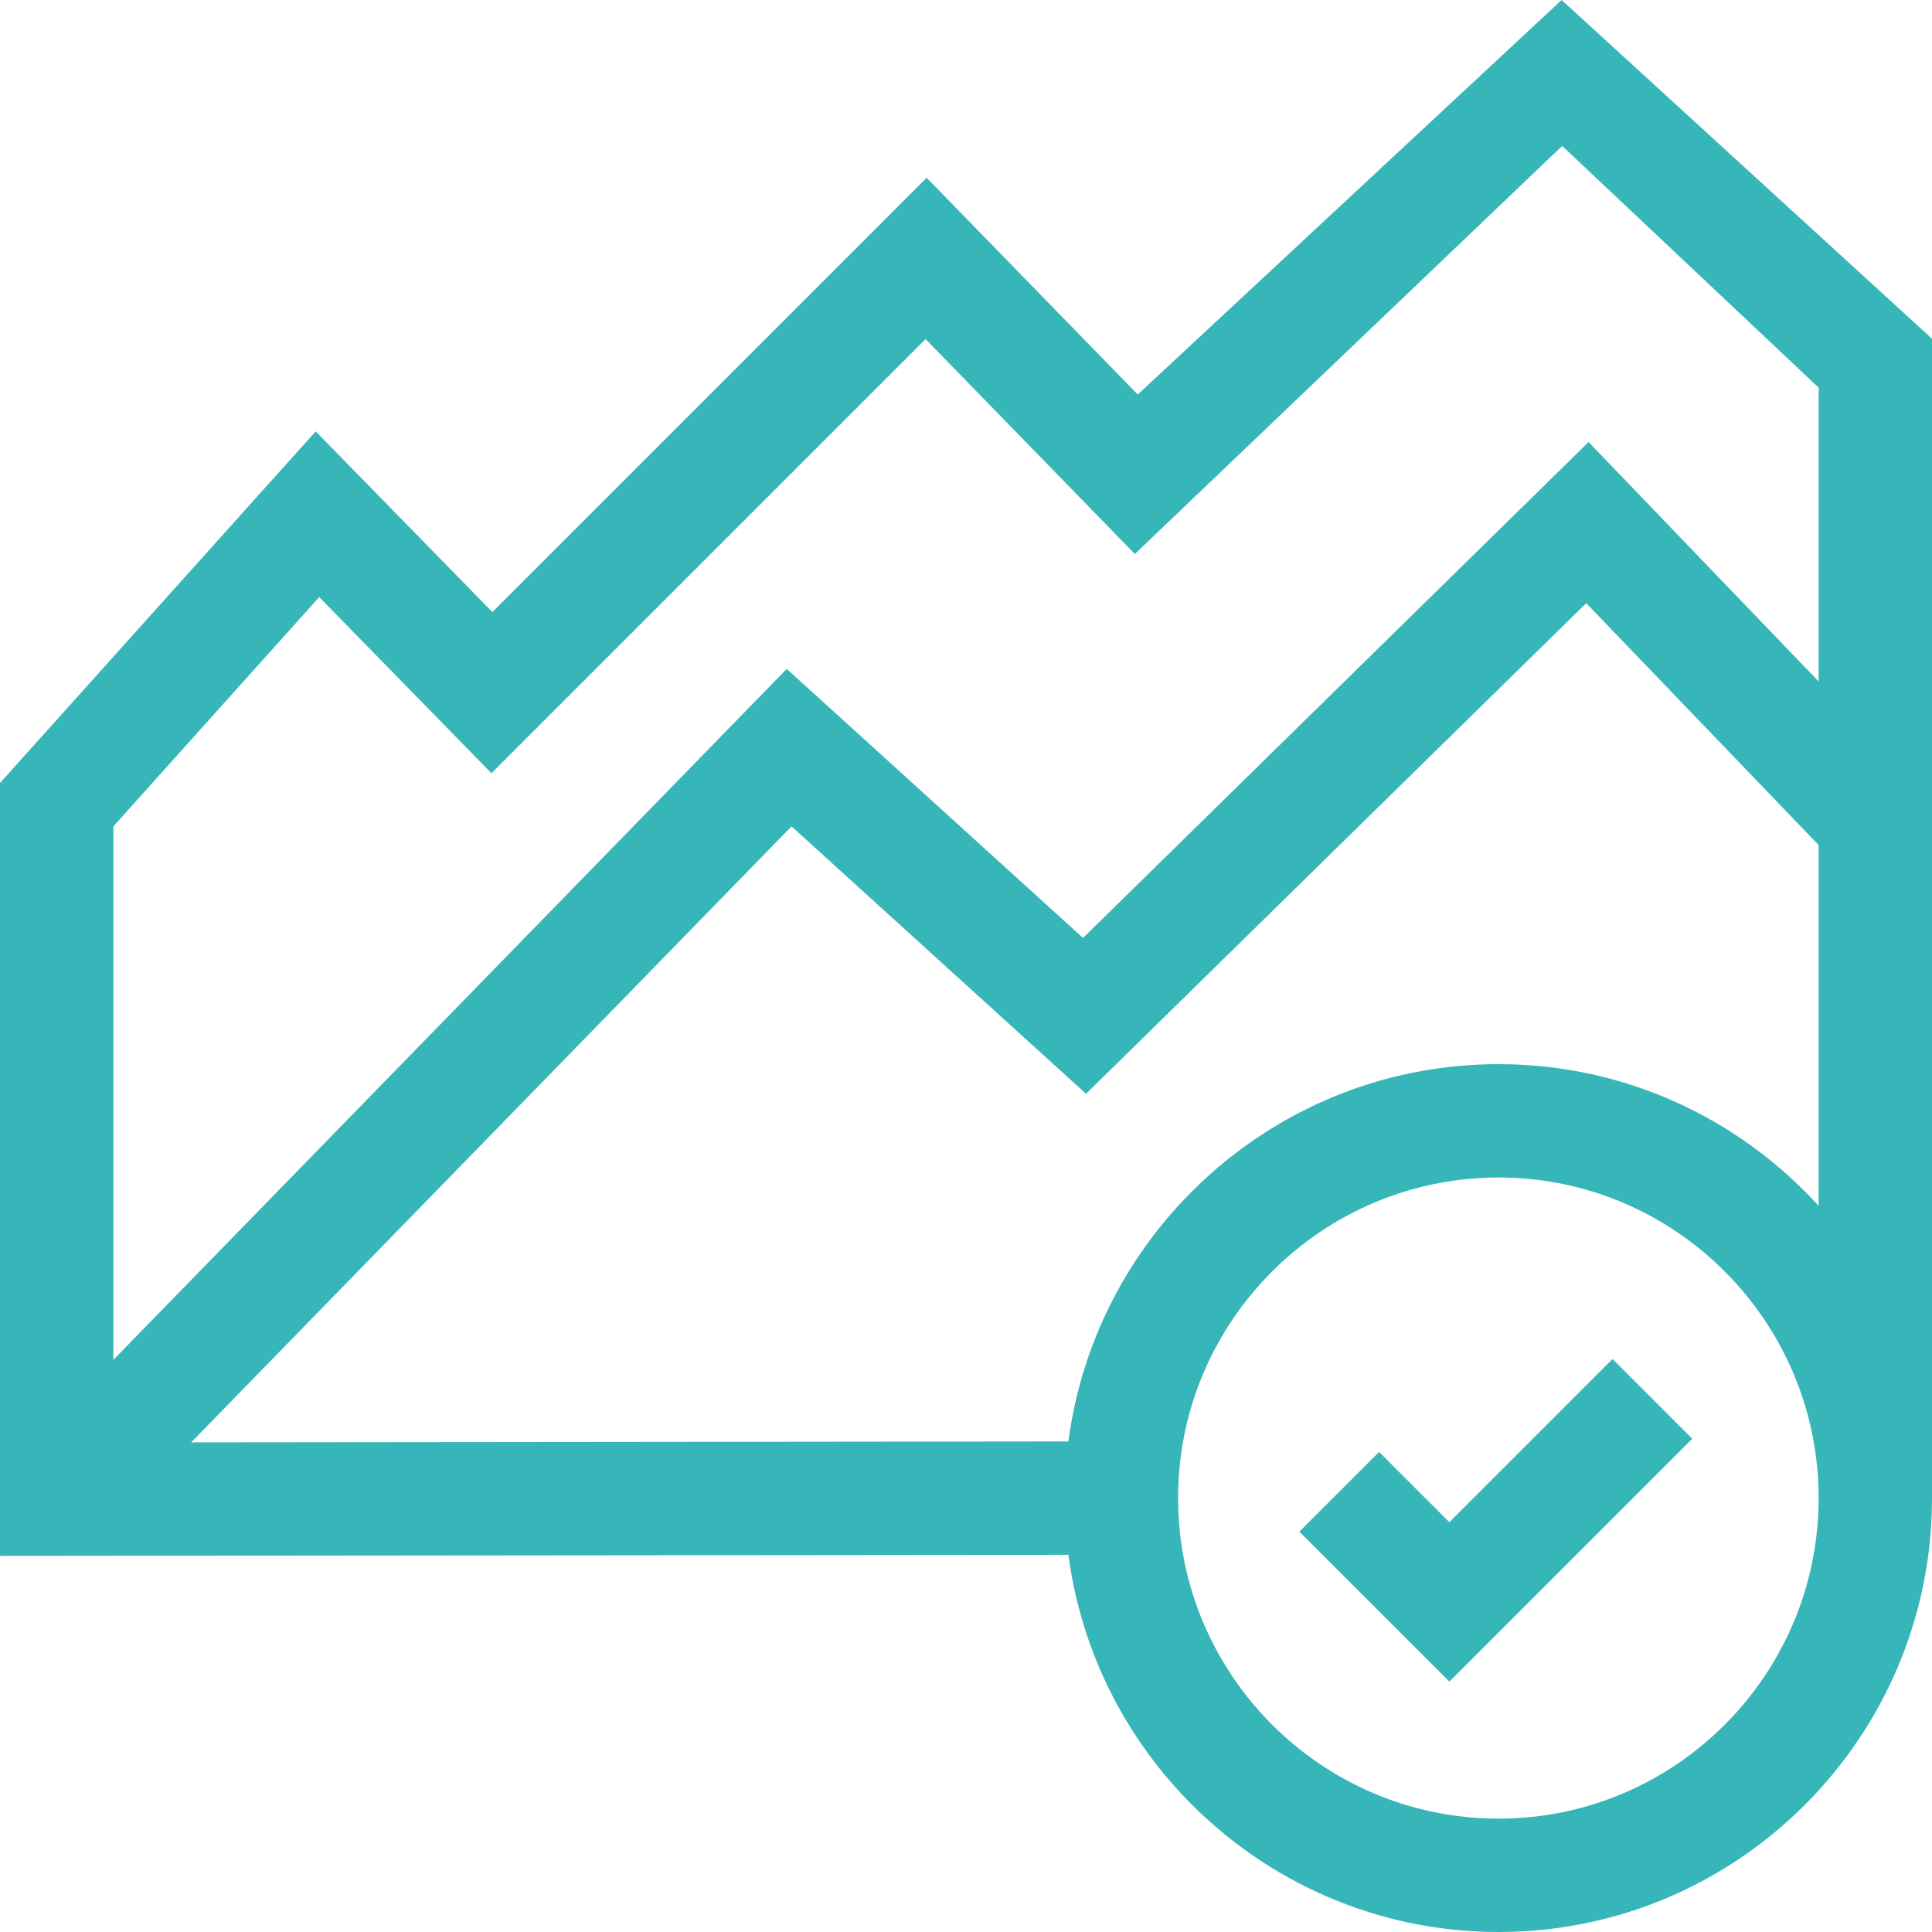 <?xml version="1.0" encoding="UTF-8"?>
<svg width="40px" height="40px" viewBox="0 0 40 40" version="1.1" xmlns="http://www.w3.org/2000/svg" xmlns:xlink="http://www.w3.org/1999/xlink">
    <!-- Generator: Sketch 52.6 (67491) - http://www.bohemiancoding.com/sketch -->
    <title>limited-stock</title>
    <desc>Created with Sketch.</desc>
    <g id="Welcome" stroke="none" stroke-width="1" fill="none" fill-rule="evenodd">
        <g id="AIOS-Services@2x" transform="translate(-883, -620)" fill="#37B6BA" fill-rule="nonzero">
            <g id="limited-stock" transform="translate(883, 620)">
                <path d="M30.008,31.515 L33.386,28.137 L35.036,29.788 L30.008,34.816 L26.902,31.711 L28.553,30.061 L30.008,31.515 Z M32.332,0 L40,7.013 C40,7.013 40,30.898 40,31.016 C40,35.97 35.975,40 31.028,40 C26.472,40 22.698,36.591 22.121,32.191 L0,32.213 L0,16.211 L6.536,8.931 L10.194,12.672 L19.185,3.68 L23.556,8.168 L32.332,0 Z M31.028,37.653 C34.681,37.653 37.653,34.676 37.653,31.016 C37.653,27.357 34.681,24.379 31.028,24.379 C27.368,24.379 24.391,27.356 24.391,31.016 C24.391,34.676 27.368,37.653 31.028,37.653 Z M31.028,22.032 C33.649,22.032 36.011,23.164 37.653,24.965 L37.653,17.496 L32.841,12.488 L22.485,22.646 L16.388,17.109 L3.958,29.863 L22.12,29.844 C22.697,25.442 26.471,22.032 31.028,22.032 Z M32.89,9.152 L37.653,14.109 L37.653,8.026 L32.343,3.021 L23.496,11.47 L19.163,7.021 L10.175,16.009 L6.609,12.362 L2.347,17.11 L2.347,28.154 L16.289,13.849 L22.423,19.419 L32.89,9.152 Z" id="Combined-Shape"></path>
            </g>
        </g>
    </g>
</svg>